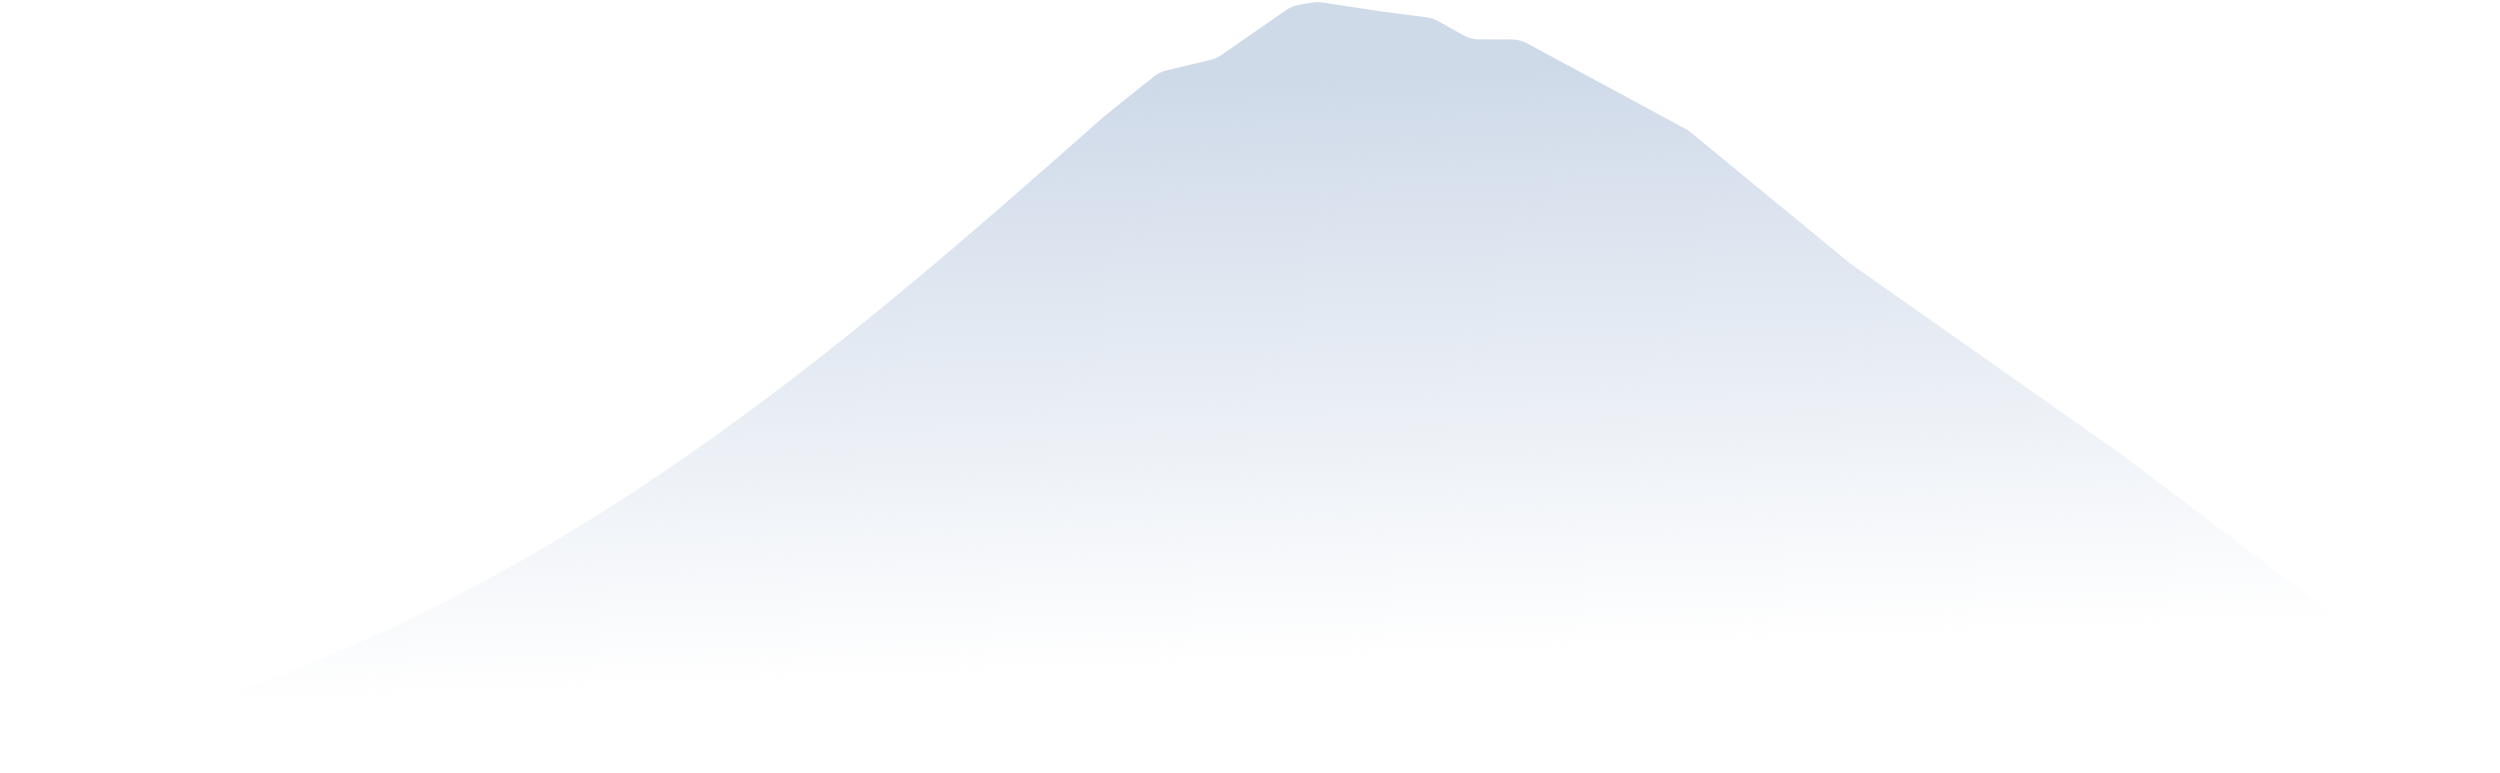 <?xml version="1.0" encoding="UTF-8"?> <svg xmlns="http://www.w3.org/2000/svg" width="453" height="140" viewBox="0 0 453 140" fill="none"> <path d="M30.321 129.297L0.513 139.614L452.29 133.675L384.515 82.412L335.37 47.83L305.918 23.623L276.736 7.866C275.86 7.393 274.88 7.145 273.885 7.145H268.092C267.068 7.145 266.061 6.883 265.167 6.384L260.619 3.844C259.953 3.471 259.222 3.23 258.466 3.132L250.208 2.06L239.671 0.461C239.058 0.368 238.434 0.371 237.822 0.468L235.49 0.842C234.601 0.984 233.755 1.325 233.015 1.839L221.334 9.955C220.717 10.384 220.026 10.693 219.295 10.866L211.423 12.733C210.559 12.938 209.751 13.333 209.058 13.888L200.221 20.965C153.204 62.492 101.683 107.838 30.321 129.297Z" fill="url(#paint0_linear_2513_26)"></path> <defs> <linearGradient id="paint0_linear_2513_26" x1="183.17" y1="16.526" x2="187.462" y2="122.008" gradientUnits="userSpaceOnUse"> <stop stop-color="#CFDAE9"></stop> <stop offset="1" stop-color="#CFDAE9" stop-opacity="0"></stop> </linearGradient> </defs> </svg> 